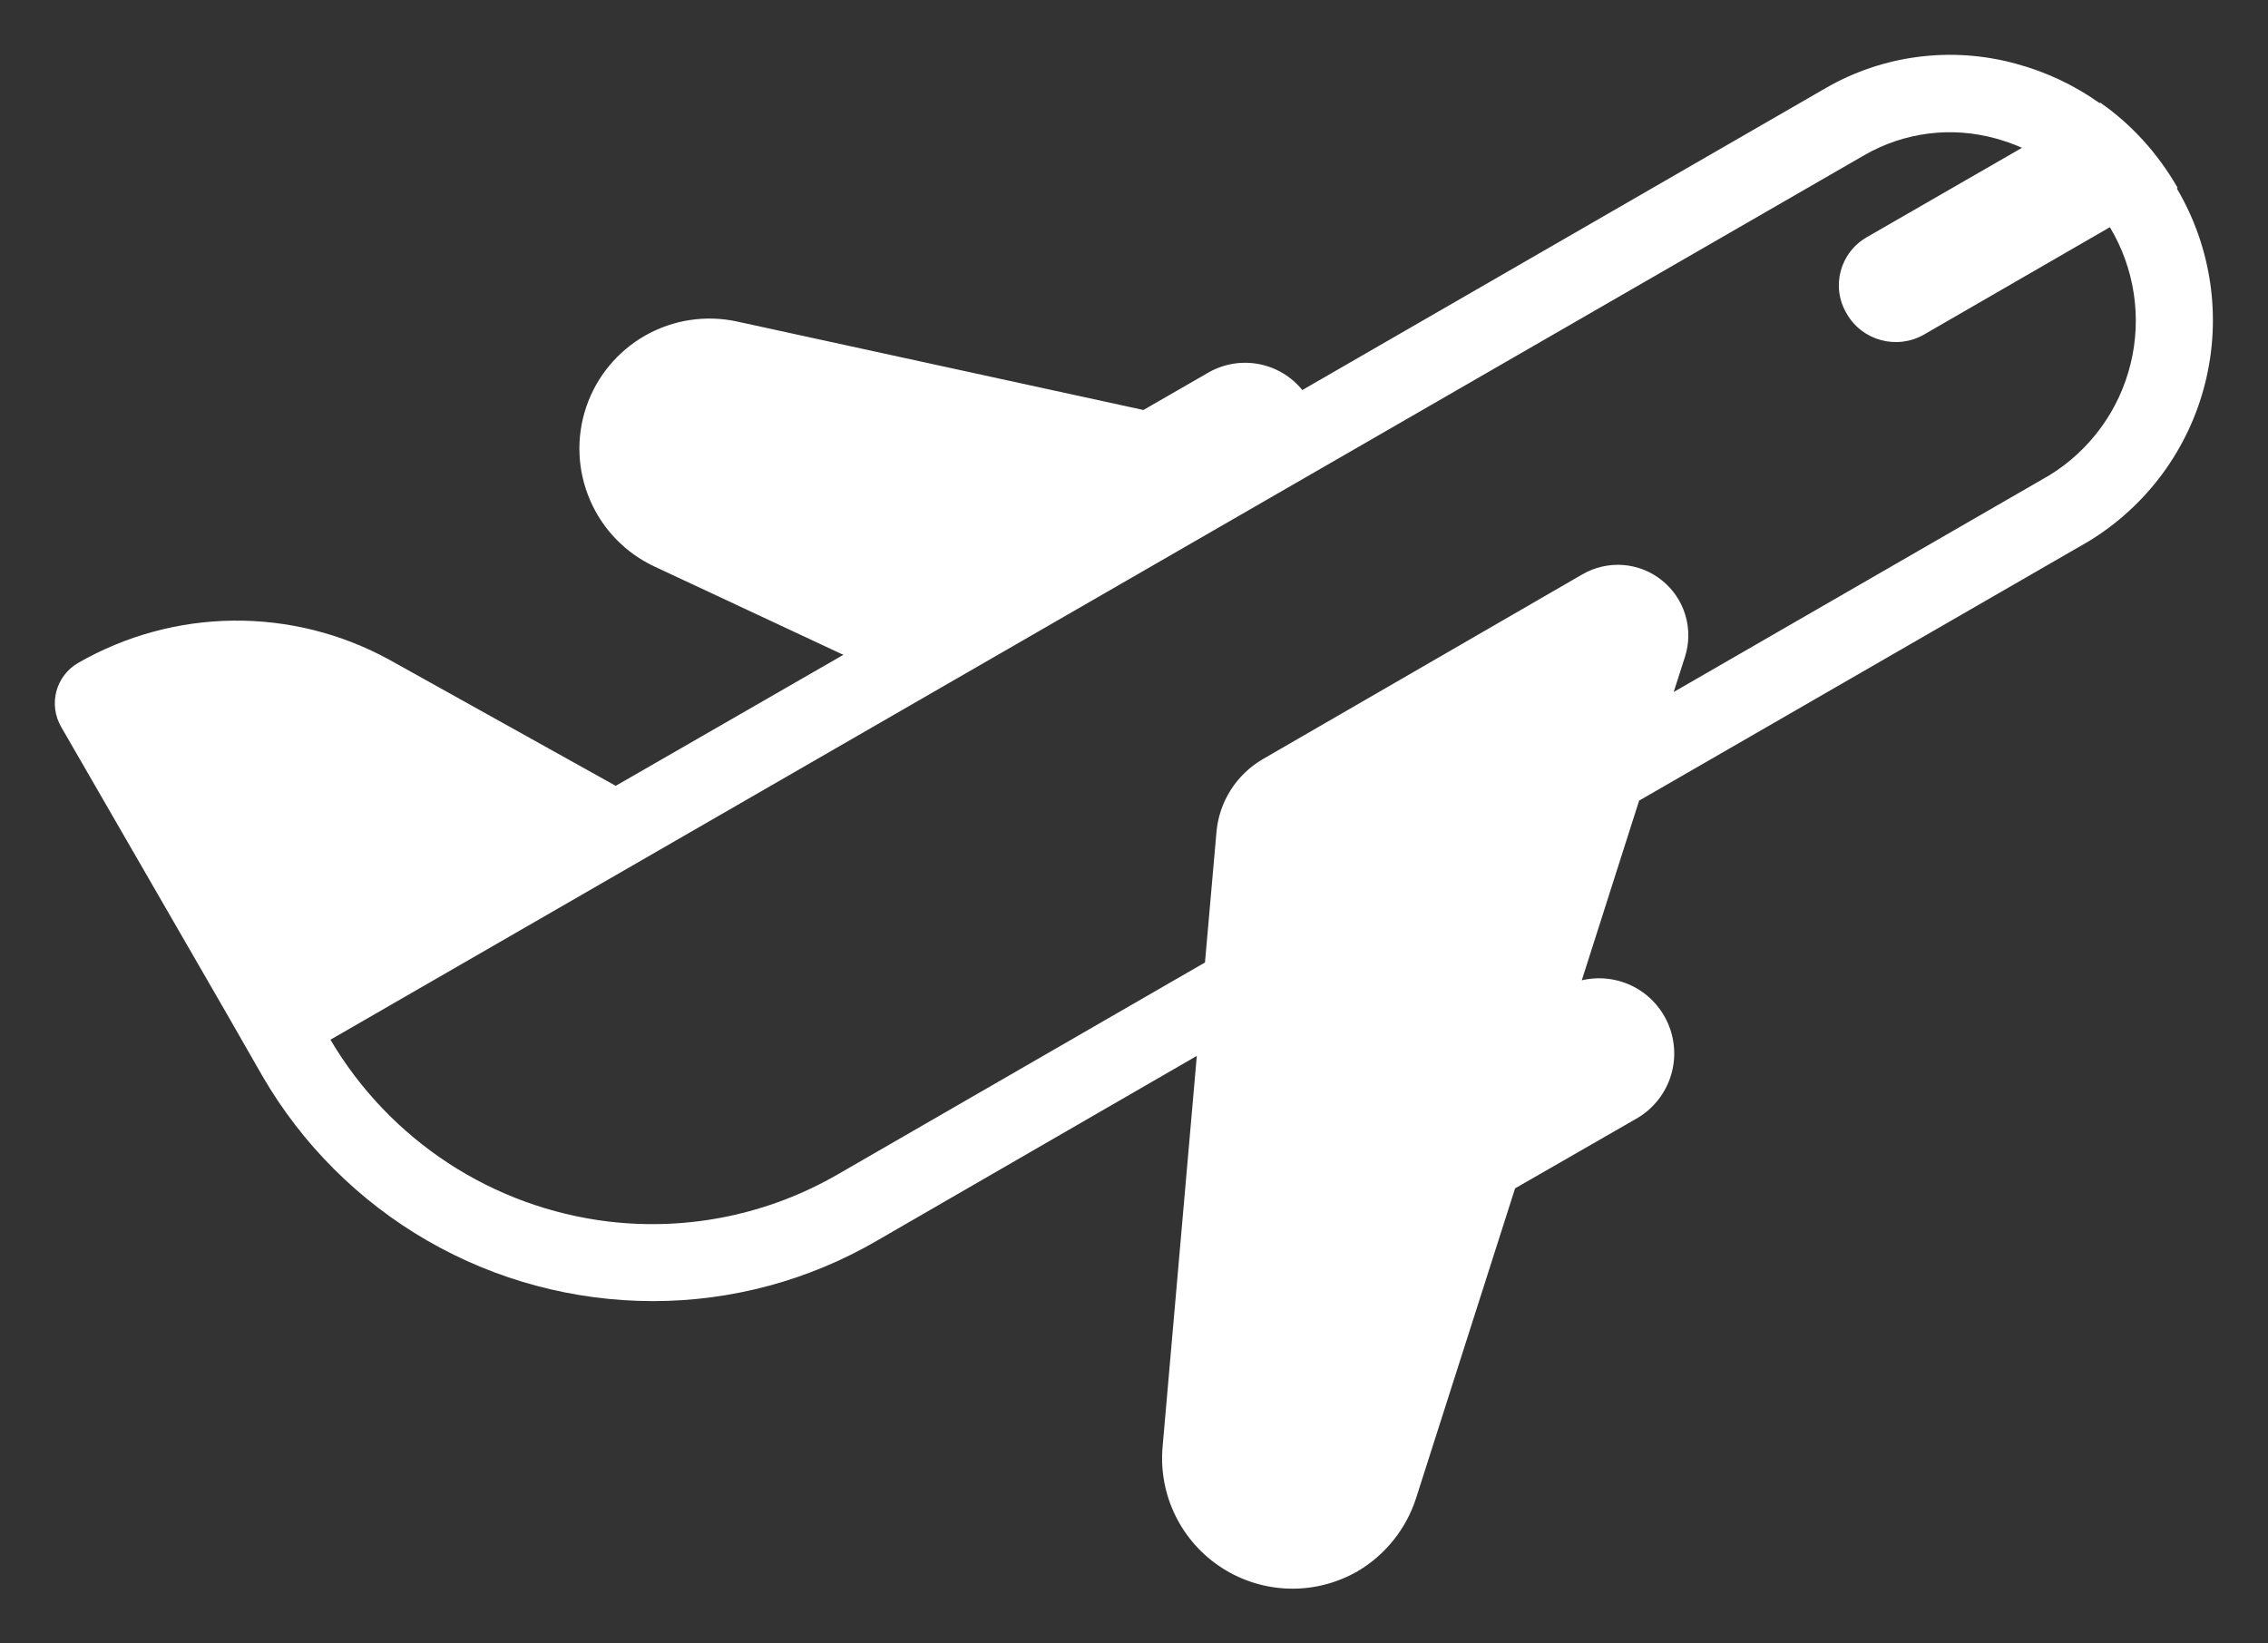 <?xml version="1.0" encoding="UTF-8"?> <svg xmlns="http://www.w3.org/2000/svg" viewBox="0 0 41.38 29.98" data-guides="{&quot;vertical&quot;:[],&quot;horizontal&quot;:[]}"><rect x="0" y="0" width="41.38" height="29.98" fill="#333333" stroke="none"/><defs></defs><path fill="#ffffff" stroke="none" fill-opacity="1" stroke-width="1" stroke-opacity="1" id="tSvg15589c6a236" title="Path 8" d="M39.717 3.439C40.349 4.508 40.535 5.782 40.234 6.987C39.933 8.194 39.167 9.233 38.103 9.879C35.371 11.455 32.639 13.031 29.906 14.607C29.557 15.7 29.209 16.792 28.86 17.885C29.182 17.809 29.52 17.852 29.813 18.005C30.106 18.159 30.333 18.414 30.453 18.722C30.573 19.03 30.578 19.372 30.466 19.683C30.354 19.994 30.133 20.255 29.844 20.416C29.111 20.838 28.377 21.259 27.643 21.681C27.041 23.565 26.439 25.449 25.837 27.332C25.656 27.894 25.276 28.369 24.768 28.668C24.391 28.884 23.963 28.994 23.529 28.984C23.094 28.974 22.671 28.845 22.305 28.612C21.938 28.379 21.643 28.05 21.45 27.661C21.257 27.272 21.174 26.837 21.211 26.404C21.419 24.024 21.628 21.644 21.836 19.264C19.889 20.389 17.942 21.514 15.994 22.639C14.755 23.359 13.349 23.738 11.916 23.738C10.472 23.738 9.053 23.359 7.802 22.638C6.551 21.917 5.511 20.879 4.787 19.63C4.562 19.237 4.337 18.843 4.111 18.45C3.113 16.721 2.114 14.991 1.116 13.262C1.06 13.165 1.023 13.058 1.008 12.947C0.993 12.835 1 12.722 1.028 12.614C1.057 12.505 1.107 12.404 1.175 12.315C1.243 12.226 1.328 12.151 1.425 12.095C2.288 11.599 3.264 11.333 4.258 11.323C5.253 11.313 6.234 11.559 7.106 12.038C8.482 12.805 9.858 13.571 11.234 14.337C12.618 13.54 14.002 12.744 15.387 11.947C14.239 11.41 13.091 10.874 11.943 10.337C11.414 10.091 10.994 9.658 10.764 9.121C10.533 8.584 10.509 7.982 10.695 7.428C10.881 6.875 11.265 6.41 11.773 6.121C12.281 5.833 12.877 5.742 13.448 5.866C15.919 6.404 18.39 6.942 20.862 7.48C21.259 7.251 21.656 7.022 22.053 6.794C22.33 6.637 22.653 6.583 22.966 6.642C23.279 6.701 23.561 6.869 23.761 7.116C26.946 5.279 30.13 3.442 33.314 1.605C33.833 1.306 34.406 1.113 35 1.037C35.594 0.961 36.197 1.003 36.775 1.161C37.325 1.308 37.844 1.552 38.307 1.881C38.312 1.878 38.317 1.875 38.321 1.873C38.884 2.266 39.362 2.787 39.727 3.419C39.727 3.424 39.727 3.429 39.727 3.433C39.724 3.435 39.721 3.437 39.717 3.439ZM37.392 8.671C38.135 8.214 38.668 7.481 38.874 6.634C39.081 5.787 38.944 4.892 38.495 4.145C37.364 4.798 36.233 5.452 35.102 6.105C34.609 6.386 33.977 6.217 33.695 5.725C33.4 5.233 33.569 4.6 34.075 4.319C35.014 3.778 35.953 3.237 36.892 2.696C36.736 2.628 36.575 2.571 36.411 2.526C36.012 2.416 35.595 2.385 35.185 2.437C34.775 2.489 34.379 2.622 34.02 2.828C24.69 8.209 15.359 13.589 6.029 18.969C6.563 19.874 7.298 20.644 8.177 21.22C9.056 21.795 10.056 22.16 11.099 22.286C12.553 22.46 14.023 22.157 15.29 21.423C17.521 20.135 19.753 18.848 21.985 17.56C22.055 16.769 22.124 15.979 22.194 15.188C22.217 14.914 22.305 14.65 22.452 14.417C22.599 14.185 22.8 13.991 23.037 13.852C24.982 12.727 26.927 11.602 28.872 10.478C29.097 10.348 29.356 10.289 29.615 10.308C29.874 10.328 30.121 10.426 30.323 10.589C30.526 10.752 30.674 10.972 30.749 11.22C30.824 11.469 30.822 11.735 30.743 11.982C30.674 12.196 30.606 12.411 30.537 12.625C32.822 11.307 35.107 9.989 37.392 8.671Z"></path></svg> 